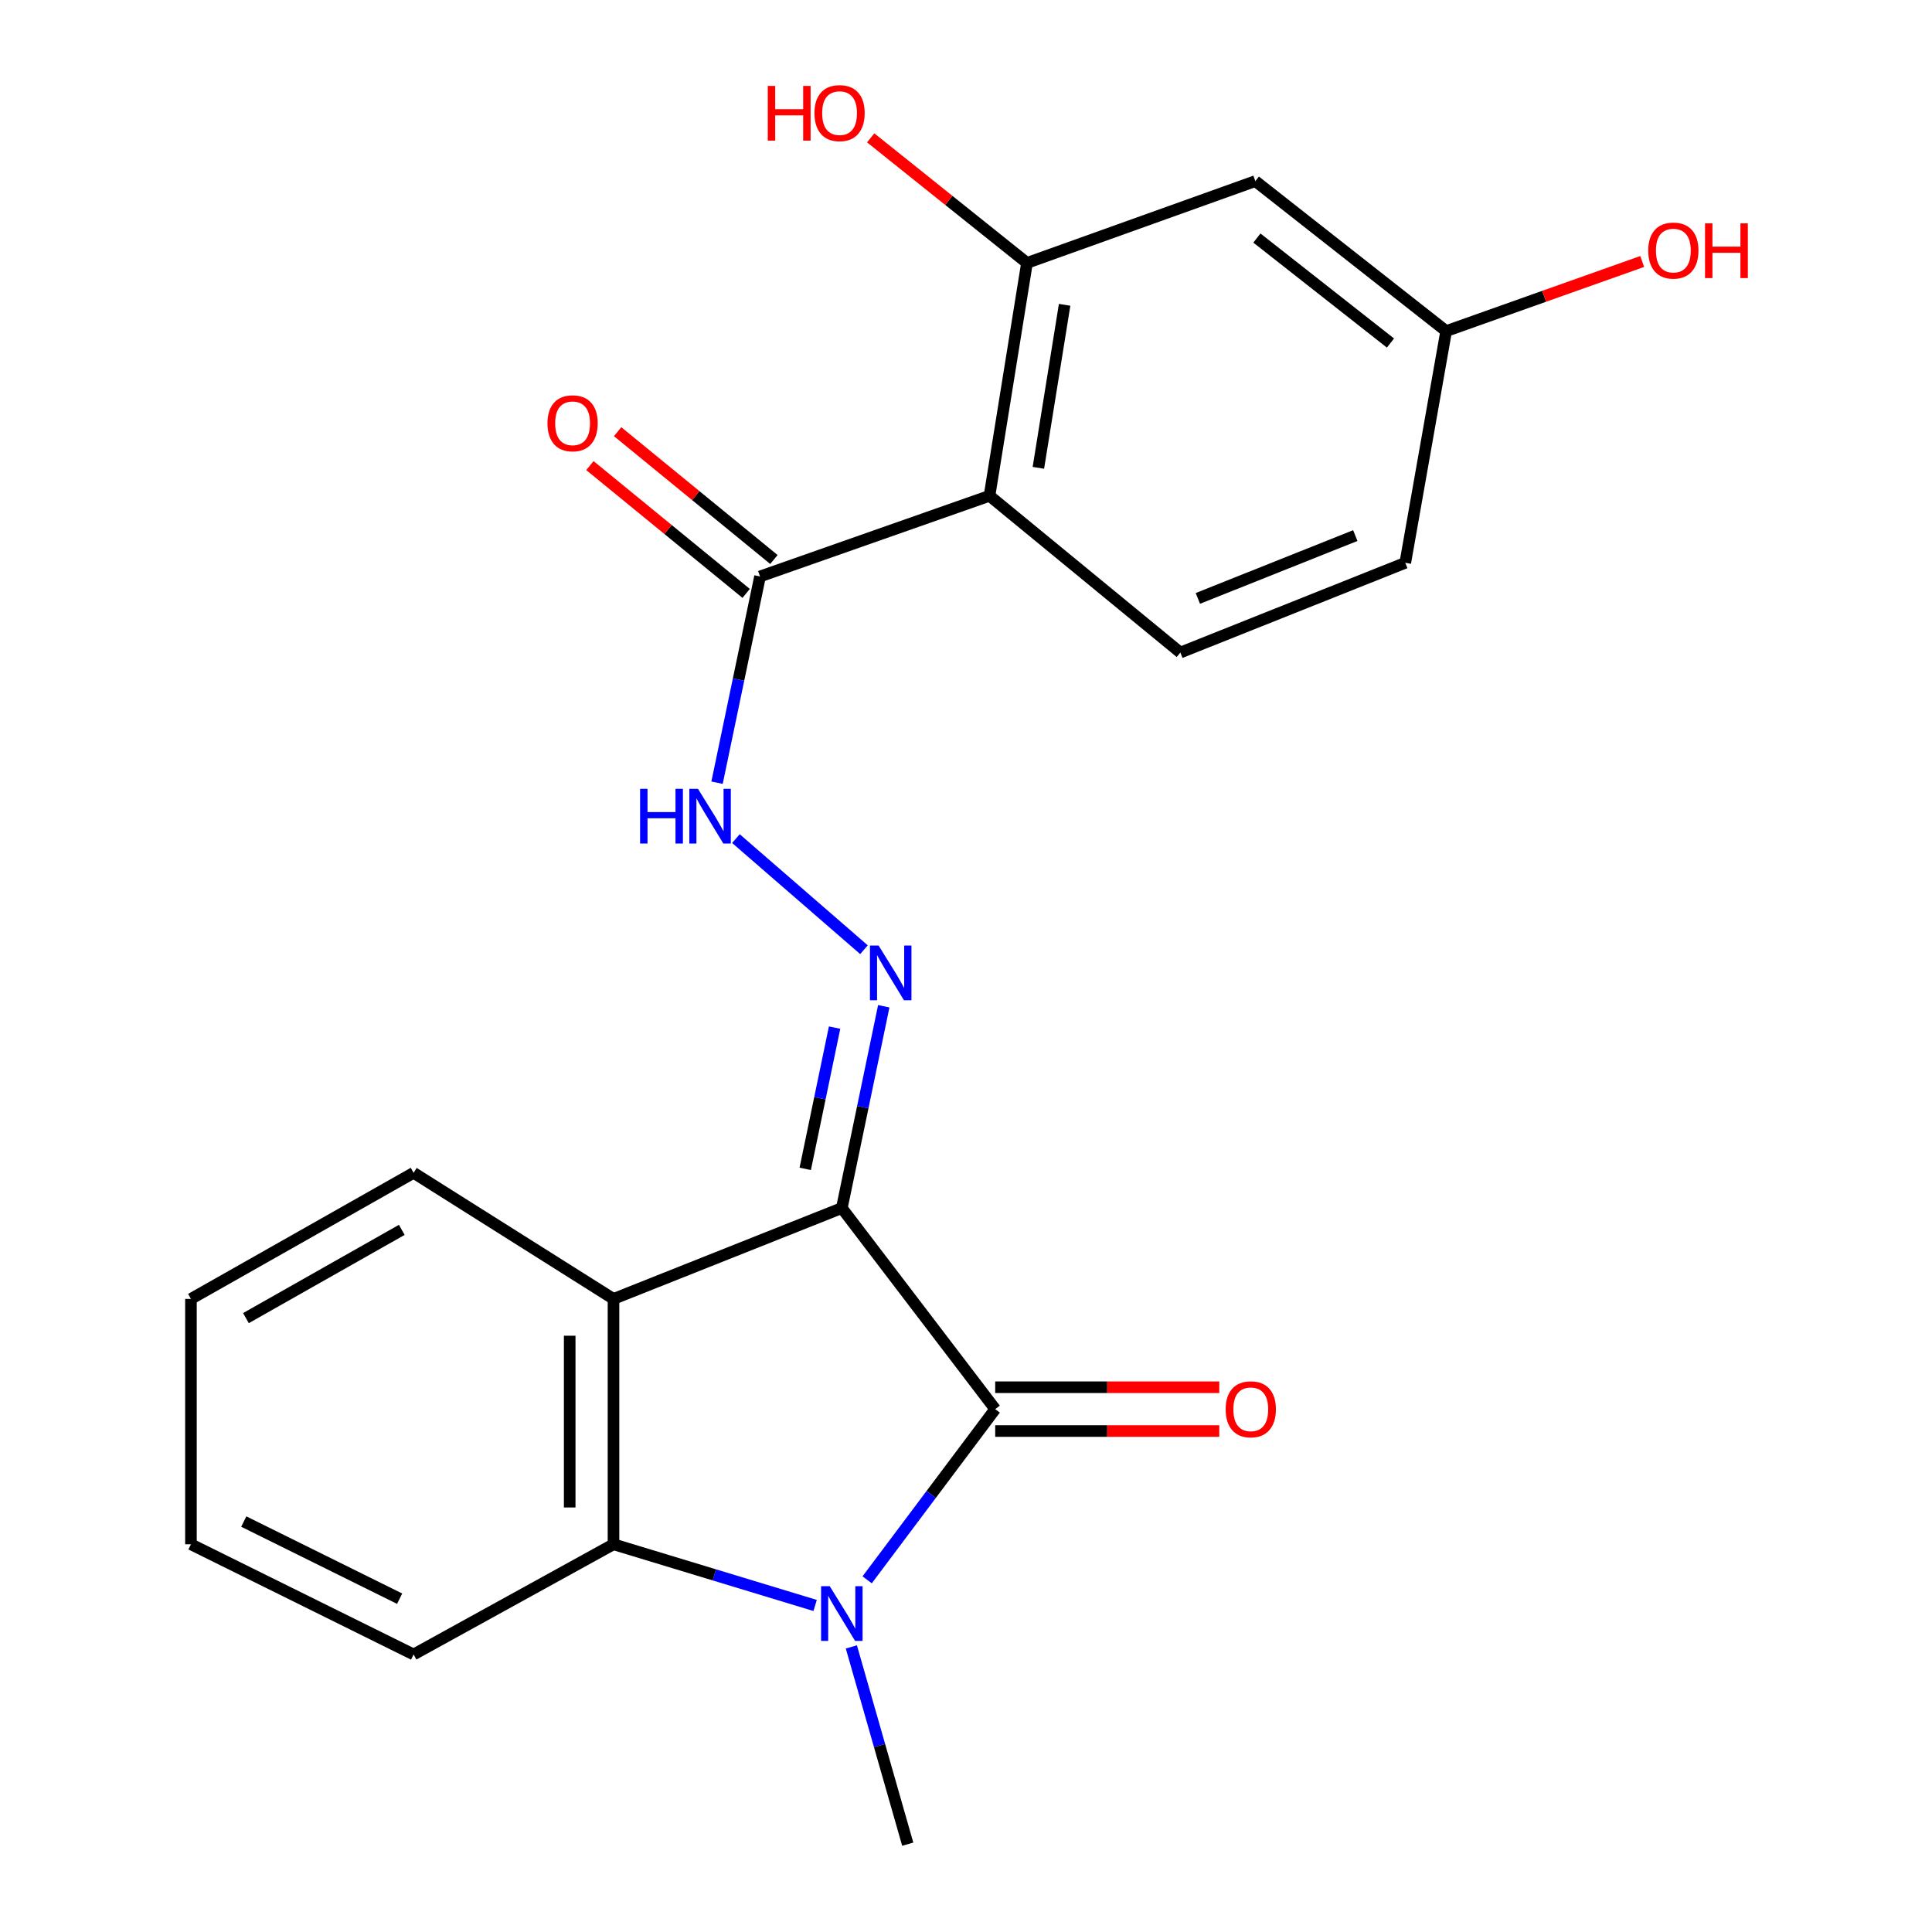<?xml version='1.0' encoding='iso-8859-1'?>
<svg version='1.1' baseProfile='full'
              xmlns='http://www.w3.org/2000/svg'
                      xmlns:rdkit='http://www.rdkit.org/xml'
                      xmlns:xlink='http://www.w3.org/1999/xlink'
                  xml:space='preserve'
width='1000px' height='1000px' viewBox='0 0 1000 1000'>
<!-- END OF HEADER -->
<rect style='opacity:1.0;fill:#FFFFFF;stroke:none' width='1000' height='1000' x='0' y='0'> </rect>
<path class='bond-0' d='M 435.73,625.282 L 515.114,729.368' style='fill:none;fill-rule:evenodd;stroke:#000000;stroke-width:6px;stroke-linecap:butt;stroke-linejoin:miter;stroke-opacity:1' />
<path class='bond-2' d='M 435.73,625.282 L 317.548,672.317' style='fill:none;fill-rule:evenodd;stroke:#000000;stroke-width:6px;stroke-linecap:butt;stroke-linejoin:miter;stroke-opacity:1' />
<path class='bond-4' d='M 435.73,625.282 L 446.583,573.061' style='fill:none;fill-rule:evenodd;stroke:#000000;stroke-width:6px;stroke-linecap:butt;stroke-linejoin:miter;stroke-opacity:1' />
<path class='bond-4' d='M 446.583,573.061 L 457.436,520.84' style='fill:none;fill-rule:evenodd;stroke:#0000FF;stroke-width:6px;stroke-linecap:butt;stroke-linejoin:miter;stroke-opacity:1' />
<path class='bond-4' d='M 416.786,605.002 L 424.383,568.447' style='fill:none;fill-rule:evenodd;stroke:#000000;stroke-width:6px;stroke-linecap:butt;stroke-linejoin:miter;stroke-opacity:1' />
<path class='bond-4' d='M 424.383,568.447 L 431.98,531.893' style='fill:none;fill-rule:evenodd;stroke:#0000FF;stroke-width:6px;stroke-linecap:butt;stroke-linejoin:miter;stroke-opacity:1' />
<path class='bond-1' d='M 515.114,729.368 L 481.974,773.54' style='fill:none;fill-rule:evenodd;stroke:#000000;stroke-width:6px;stroke-linecap:butt;stroke-linejoin:miter;stroke-opacity:1' />
<path class='bond-1' d='M 481.974,773.54 L 448.835,817.713' style='fill:none;fill-rule:evenodd;stroke:#0000FF;stroke-width:6px;stroke-linecap:butt;stroke-linejoin:miter;stroke-opacity:1' />
<path class='bond-11' d='M 515.114,740.705 L 573.106,740.705' style='fill:none;fill-rule:evenodd;stroke:#000000;stroke-width:6px;stroke-linecap:butt;stroke-linejoin:miter;stroke-opacity:1' />
<path class='bond-11' d='M 573.106,740.705 L 631.097,740.705' style='fill:none;fill-rule:evenodd;stroke:#FF0000;stroke-width:6px;stroke-linecap:butt;stroke-linejoin:miter;stroke-opacity:1' />
<path class='bond-11' d='M 515.114,718.031 L 573.106,718.031' style='fill:none;fill-rule:evenodd;stroke:#000000;stroke-width:6px;stroke-linecap:butt;stroke-linejoin:miter;stroke-opacity:1' />
<path class='bond-11' d='M 573.106,718.031 L 631.097,718.031' style='fill:none;fill-rule:evenodd;stroke:#FF0000;stroke-width:6px;stroke-linecap:butt;stroke-linejoin:miter;stroke-opacity:1' />
<path class='bond-14' d='M 440.664,852.443 L 455.253,903.494' style='fill:none;fill-rule:evenodd;stroke:#0000FF;stroke-width:6px;stroke-linecap:butt;stroke-linejoin:miter;stroke-opacity:1' />
<path class='bond-14' d='M 455.253,903.494 L 469.842,954.545' style='fill:none;fill-rule:evenodd;stroke:#000000;stroke-width:6px;stroke-linecap:butt;stroke-linejoin:miter;stroke-opacity:1' />
<path class='bond-22' d='M 421.903,830.984 L 369.725,815.15' style='fill:none;fill-rule:evenodd;stroke:#0000FF;stroke-width:6px;stroke-linecap:butt;stroke-linejoin:miter;stroke-opacity:1' />
<path class='bond-22' d='M 369.725,815.15 L 317.548,799.317' style='fill:none;fill-rule:evenodd;stroke:#000000;stroke-width:6px;stroke-linecap:butt;stroke-linejoin:miter;stroke-opacity:1' />
<path class='bond-3' d='M 317.548,672.317 L 317.548,799.317' style='fill:none;fill-rule:evenodd;stroke:#000000;stroke-width:6px;stroke-linecap:butt;stroke-linejoin:miter;stroke-opacity:1' />
<path class='bond-3' d='M 294.874,691.367 L 294.874,780.267' style='fill:none;fill-rule:evenodd;stroke:#000000;stroke-width:6px;stroke-linecap:butt;stroke-linejoin:miter;stroke-opacity:1' />
<path class='bond-17' d='M 317.548,672.317 L 214.079,607.054' style='fill:none;fill-rule:evenodd;stroke:#000000;stroke-width:6px;stroke-linecap:butt;stroke-linejoin:miter;stroke-opacity:1' />
<path class='bond-18' d='M 317.548,799.317 L 214.079,856.355' style='fill:none;fill-rule:evenodd;stroke:#000000;stroke-width:6px;stroke-linecap:butt;stroke-linejoin:miter;stroke-opacity:1' />
<path class='bond-8' d='M 447.19,491.569 L 380.908,434.057' style='fill:none;fill-rule:evenodd;stroke:#0000FF;stroke-width:6px;stroke-linecap:butt;stroke-linejoin:miter;stroke-opacity:1' />
<path class='bond-5' d='M 512.167,256.628 L 393.393,298.373' style='fill:none;fill-rule:evenodd;stroke:#000000;stroke-width:6px;stroke-linecap:butt;stroke-linejoin:miter;stroke-opacity:1' />
<path class='bond-7' d='M 512.167,256.628 L 531.565,136.091' style='fill:none;fill-rule:evenodd;stroke:#000000;stroke-width:6px;stroke-linecap:butt;stroke-linejoin:miter;stroke-opacity:1' />
<path class='bond-7' d='M 537.462,242.15 L 551.042,157.774' style='fill:none;fill-rule:evenodd;stroke:#000000;stroke-width:6px;stroke-linecap:butt;stroke-linejoin:miter;stroke-opacity:1' />
<path class='bond-9' d='M 512.167,256.628 L 610.95,337.763' style='fill:none;fill-rule:evenodd;stroke:#000000;stroke-width:6px;stroke-linecap:butt;stroke-linejoin:miter;stroke-opacity:1' />
<path class='bond-6' d='M 393.393,298.373 L 382.268,351.748' style='fill:none;fill-rule:evenodd;stroke:#000000;stroke-width:6px;stroke-linecap:butt;stroke-linejoin:miter;stroke-opacity:1' />
<path class='bond-6' d='M 382.268,351.748 L 371.144,405.122' style='fill:none;fill-rule:evenodd;stroke:#0000FF;stroke-width:6px;stroke-linecap:butt;stroke-linejoin:miter;stroke-opacity:1' />
<path class='bond-12' d='M 400.571,289.598 L 360.128,256.517' style='fill:none;fill-rule:evenodd;stroke:#000000;stroke-width:6px;stroke-linecap:butt;stroke-linejoin:miter;stroke-opacity:1' />
<path class='bond-12' d='M 360.128,256.517 L 319.685,223.436' style='fill:none;fill-rule:evenodd;stroke:#FF0000;stroke-width:6px;stroke-linecap:butt;stroke-linejoin:miter;stroke-opacity:1' />
<path class='bond-12' d='M 386.215,307.149 L 345.772,274.067' style='fill:none;fill-rule:evenodd;stroke:#000000;stroke-width:6px;stroke-linecap:butt;stroke-linejoin:miter;stroke-opacity:1' />
<path class='bond-12' d='M 345.772,274.067 L 305.329,240.986' style='fill:none;fill-rule:evenodd;stroke:#FF0000;stroke-width:6px;stroke-linecap:butt;stroke-linejoin:miter;stroke-opacity:1' />
<path class='bond-10' d='M 531.565,136.091 L 649.76,93.741' style='fill:none;fill-rule:evenodd;stroke:#000000;stroke-width:6px;stroke-linecap:butt;stroke-linejoin:miter;stroke-opacity:1' />
<path class='bond-15' d='M 531.565,136.091 L 491.115,103.724' style='fill:none;fill-rule:evenodd;stroke:#000000;stroke-width:6px;stroke-linecap:butt;stroke-linejoin:miter;stroke-opacity:1' />
<path class='bond-15' d='M 491.115,103.724 L 450.665,71.357' style='fill:none;fill-rule:evenodd;stroke:#FF0000;stroke-width:6px;stroke-linecap:butt;stroke-linejoin:miter;stroke-opacity:1' />
<path class='bond-16' d='M 610.95,337.763 L 727.368,291.307' style='fill:none;fill-rule:evenodd;stroke:#000000;stroke-width:6px;stroke-linecap:butt;stroke-linejoin:miter;stroke-opacity:1' />
<path class='bond-16' d='M 620.009,309.735 L 701.501,277.216' style='fill:none;fill-rule:evenodd;stroke:#000000;stroke-width:6px;stroke-linecap:butt;stroke-linejoin:miter;stroke-opacity:1' />
<path class='bond-24' d='M 649.76,93.741 L 748.53,171.374' style='fill:none;fill-rule:evenodd;stroke:#000000;stroke-width:6px;stroke-linecap:butt;stroke-linejoin:miter;stroke-opacity:1' />
<path class='bond-24' d='M 650.564,123.212 L 719.703,177.555' style='fill:none;fill-rule:evenodd;stroke:#000000;stroke-width:6px;stroke-linecap:butt;stroke-linejoin:miter;stroke-opacity:1' />
<path class='bond-13' d='M 748.53,171.374 L 727.368,291.307' style='fill:none;fill-rule:evenodd;stroke:#000000;stroke-width:6px;stroke-linecap:butt;stroke-linejoin:miter;stroke-opacity:1' />
<path class='bond-19' d='M 748.53,171.374 L 799.265,153.357' style='fill:none;fill-rule:evenodd;stroke:#000000;stroke-width:6px;stroke-linecap:butt;stroke-linejoin:miter;stroke-opacity:1' />
<path class='bond-19' d='M 799.265,153.357 L 850,135.34' style='fill:none;fill-rule:evenodd;stroke:#FF0000;stroke-width:6px;stroke-linecap:butt;stroke-linejoin:miter;stroke-opacity:1' />
<path class='bond-20' d='M 214.079,607.054 L 98.833,672.317' style='fill:none;fill-rule:evenodd;stroke:#000000;stroke-width:6px;stroke-linecap:butt;stroke-linejoin:miter;stroke-opacity:1' />
<path class='bond-20' d='M 207.965,636.574 L 127.293,682.258' style='fill:none;fill-rule:evenodd;stroke:#000000;stroke-width:6px;stroke-linecap:butt;stroke-linejoin:miter;stroke-opacity:1' />
<path class='bond-23' d='M 214.079,856.355 L 98.833,799.317' style='fill:none;fill-rule:evenodd;stroke:#000000;stroke-width:6px;stroke-linecap:butt;stroke-linejoin:miter;stroke-opacity:1' />
<path class='bond-23' d='M 206.85,827.478 L 126.177,787.551' style='fill:none;fill-rule:evenodd;stroke:#000000;stroke-width:6px;stroke-linecap:butt;stroke-linejoin:miter;stroke-opacity:1' />
<path class='bond-21' d='M 98.833,672.317 L 98.833,799.317' style='fill:none;fill-rule:evenodd;stroke:#000000;stroke-width:6px;stroke-linecap:butt;stroke-linejoin:miter;stroke-opacity:1' />
<path  class='atom-2' d='M 429.47 821.02
L 438.75 836.02
Q 439.67 837.5, 441.15 840.18
Q 442.63 842.86, 442.71 843.02
L 442.71 821.02
L 446.47 821.02
L 446.47 849.34
L 442.59 849.34
L 432.63 832.94
Q 431.47 831.02, 430.23 828.82
Q 429.03 826.62, 428.67 825.94
L 428.67 849.34
L 424.99 849.34
L 424.99 821.02
L 429.47 821.02
' fill='#0000FF'/>
<path  class='atom-5' d='M 454.764 489.413
L 464.044 504.413
Q 464.964 505.893, 466.444 508.573
Q 467.924 511.253, 468.004 511.413
L 468.004 489.413
L 471.764 489.413
L 471.764 517.733
L 467.884 517.733
L 457.924 501.333
Q 456.764 499.413, 455.524 497.213
Q 454.324 495.013, 453.964 494.333
L 453.964 517.733
L 450.284 517.733
L 450.284 489.413
L 454.764 489.413
' fill='#0000FF'/>
<path  class='atom-9' d='M 331.312 408.29
L 335.152 408.29
L 335.152 420.33
L 349.632 420.33
L 349.632 408.29
L 353.472 408.29
L 353.472 436.61
L 349.632 436.61
L 349.632 423.53
L 335.152 423.53
L 335.152 436.61
L 331.312 436.61
L 331.312 408.29
' fill='#0000FF'/>
<path  class='atom-9' d='M 361.272 408.29
L 370.552 423.29
Q 371.472 424.77, 372.952 427.45
Q 374.432 430.13, 374.512 430.29
L 374.512 408.29
L 378.272 408.29
L 378.272 436.61
L 374.392 436.61
L 364.432 420.21
Q 363.272 418.29, 362.032 416.09
Q 360.832 413.89, 360.472 413.21
L 360.472 436.61
L 356.792 436.61
L 356.792 408.29
L 361.272 408.29
' fill='#0000FF'/>
<path  class='atom-12' d='M 634.404 729.448
Q 634.404 722.648, 637.764 718.848
Q 641.124 715.048, 647.404 715.048
Q 653.684 715.048, 657.044 718.848
Q 660.404 722.648, 660.404 729.448
Q 660.404 736.328, 657.004 740.248
Q 653.604 744.128, 647.404 744.128
Q 641.164 744.128, 637.764 740.248
Q 634.404 736.368, 634.404 729.448
M 647.404 740.928
Q 651.724 740.928, 654.044 738.048
Q 656.404 735.128, 656.404 729.448
Q 656.404 723.888, 654.044 721.088
Q 651.724 718.248, 647.404 718.248
Q 643.084 718.248, 640.724 721.048
Q 638.404 723.848, 638.404 729.448
Q 638.404 735.168, 640.724 738.048
Q 643.084 740.928, 647.404 740.928
' fill='#FF0000'/>
<path  class='atom-13' d='M 283.373 219.094
Q 283.373 212.294, 286.733 208.494
Q 290.093 204.694, 296.373 204.694
Q 302.653 204.694, 306.013 208.494
Q 309.373 212.294, 309.373 219.094
Q 309.373 225.974, 305.973 229.894
Q 302.573 233.774, 296.373 233.774
Q 290.133 233.774, 286.733 229.894
Q 283.373 226.014, 283.373 219.094
M 296.373 230.574
Q 300.693 230.574, 303.013 227.694
Q 305.373 224.774, 305.373 219.094
Q 305.373 213.534, 303.013 210.734
Q 300.693 207.894, 296.373 207.894
Q 292.053 207.894, 289.693 210.694
Q 287.373 213.494, 287.373 219.094
Q 287.373 224.814, 289.693 227.694
Q 292.053 230.574, 296.373 230.574
' fill='#FF0000'/>
<path  class='atom-16' d='M 397.399 44.47
L 401.239 44.47
L 401.239 56.51
L 415.719 56.51
L 415.719 44.47
L 419.559 44.47
L 419.559 72.79
L 415.719 72.79
L 415.719 59.71
L 401.239 59.71
L 401.239 72.79
L 397.399 72.79
L 397.399 44.47
' fill='#FF0000'/>
<path  class='atom-16' d='M 421.559 58.55
Q 421.559 51.75, 424.919 47.95
Q 428.279 44.15, 434.559 44.15
Q 440.839 44.15, 444.199 47.95
Q 447.559 51.75, 447.559 58.55
Q 447.559 65.43, 444.159 69.35
Q 440.759 73.23, 434.559 73.23
Q 428.319 73.23, 424.919 69.35
Q 421.559 65.47, 421.559 58.55
M 434.559 70.03
Q 438.879 70.03, 441.199 67.15
Q 443.559 64.23, 443.559 58.55
Q 443.559 52.99, 441.199 50.19
Q 438.879 47.35, 434.559 47.35
Q 430.239 47.35, 427.879 50.15
Q 425.559 52.95, 425.559 58.55
Q 425.559 64.27, 427.879 67.15
Q 430.239 70.03, 434.559 70.03
' fill='#FF0000'/>
<path  class='atom-20' d='M 853.12 129.696
Q 853.12 122.896, 856.48 119.096
Q 859.84 115.296, 866.12 115.296
Q 872.4 115.296, 875.76 119.096
Q 879.12 122.896, 879.12 129.696
Q 879.12 136.576, 875.72 140.496
Q 872.32 144.376, 866.12 144.376
Q 859.88 144.376, 856.48 140.496
Q 853.12 136.616, 853.12 129.696
M 866.12 141.176
Q 870.44 141.176, 872.76 138.296
Q 875.12 135.376, 875.12 129.696
Q 875.12 124.136, 872.76 121.336
Q 870.44 118.496, 866.12 118.496
Q 861.8 118.496, 859.44 121.296
Q 857.12 124.096, 857.12 129.696
Q 857.12 135.416, 859.44 138.296
Q 861.8 141.176, 866.12 141.176
' fill='#FF0000'/>
<path  class='atom-20' d='M 882.52 115.616
L 886.36 115.616
L 886.36 127.656
L 900.84 127.656
L 900.84 115.616
L 904.68 115.616
L 904.68 143.936
L 900.84 143.936
L 900.84 130.856
L 886.36 130.856
L 886.36 143.936
L 882.52 143.936
L 882.52 115.616
' fill='#FF0000'/>
</svg>

